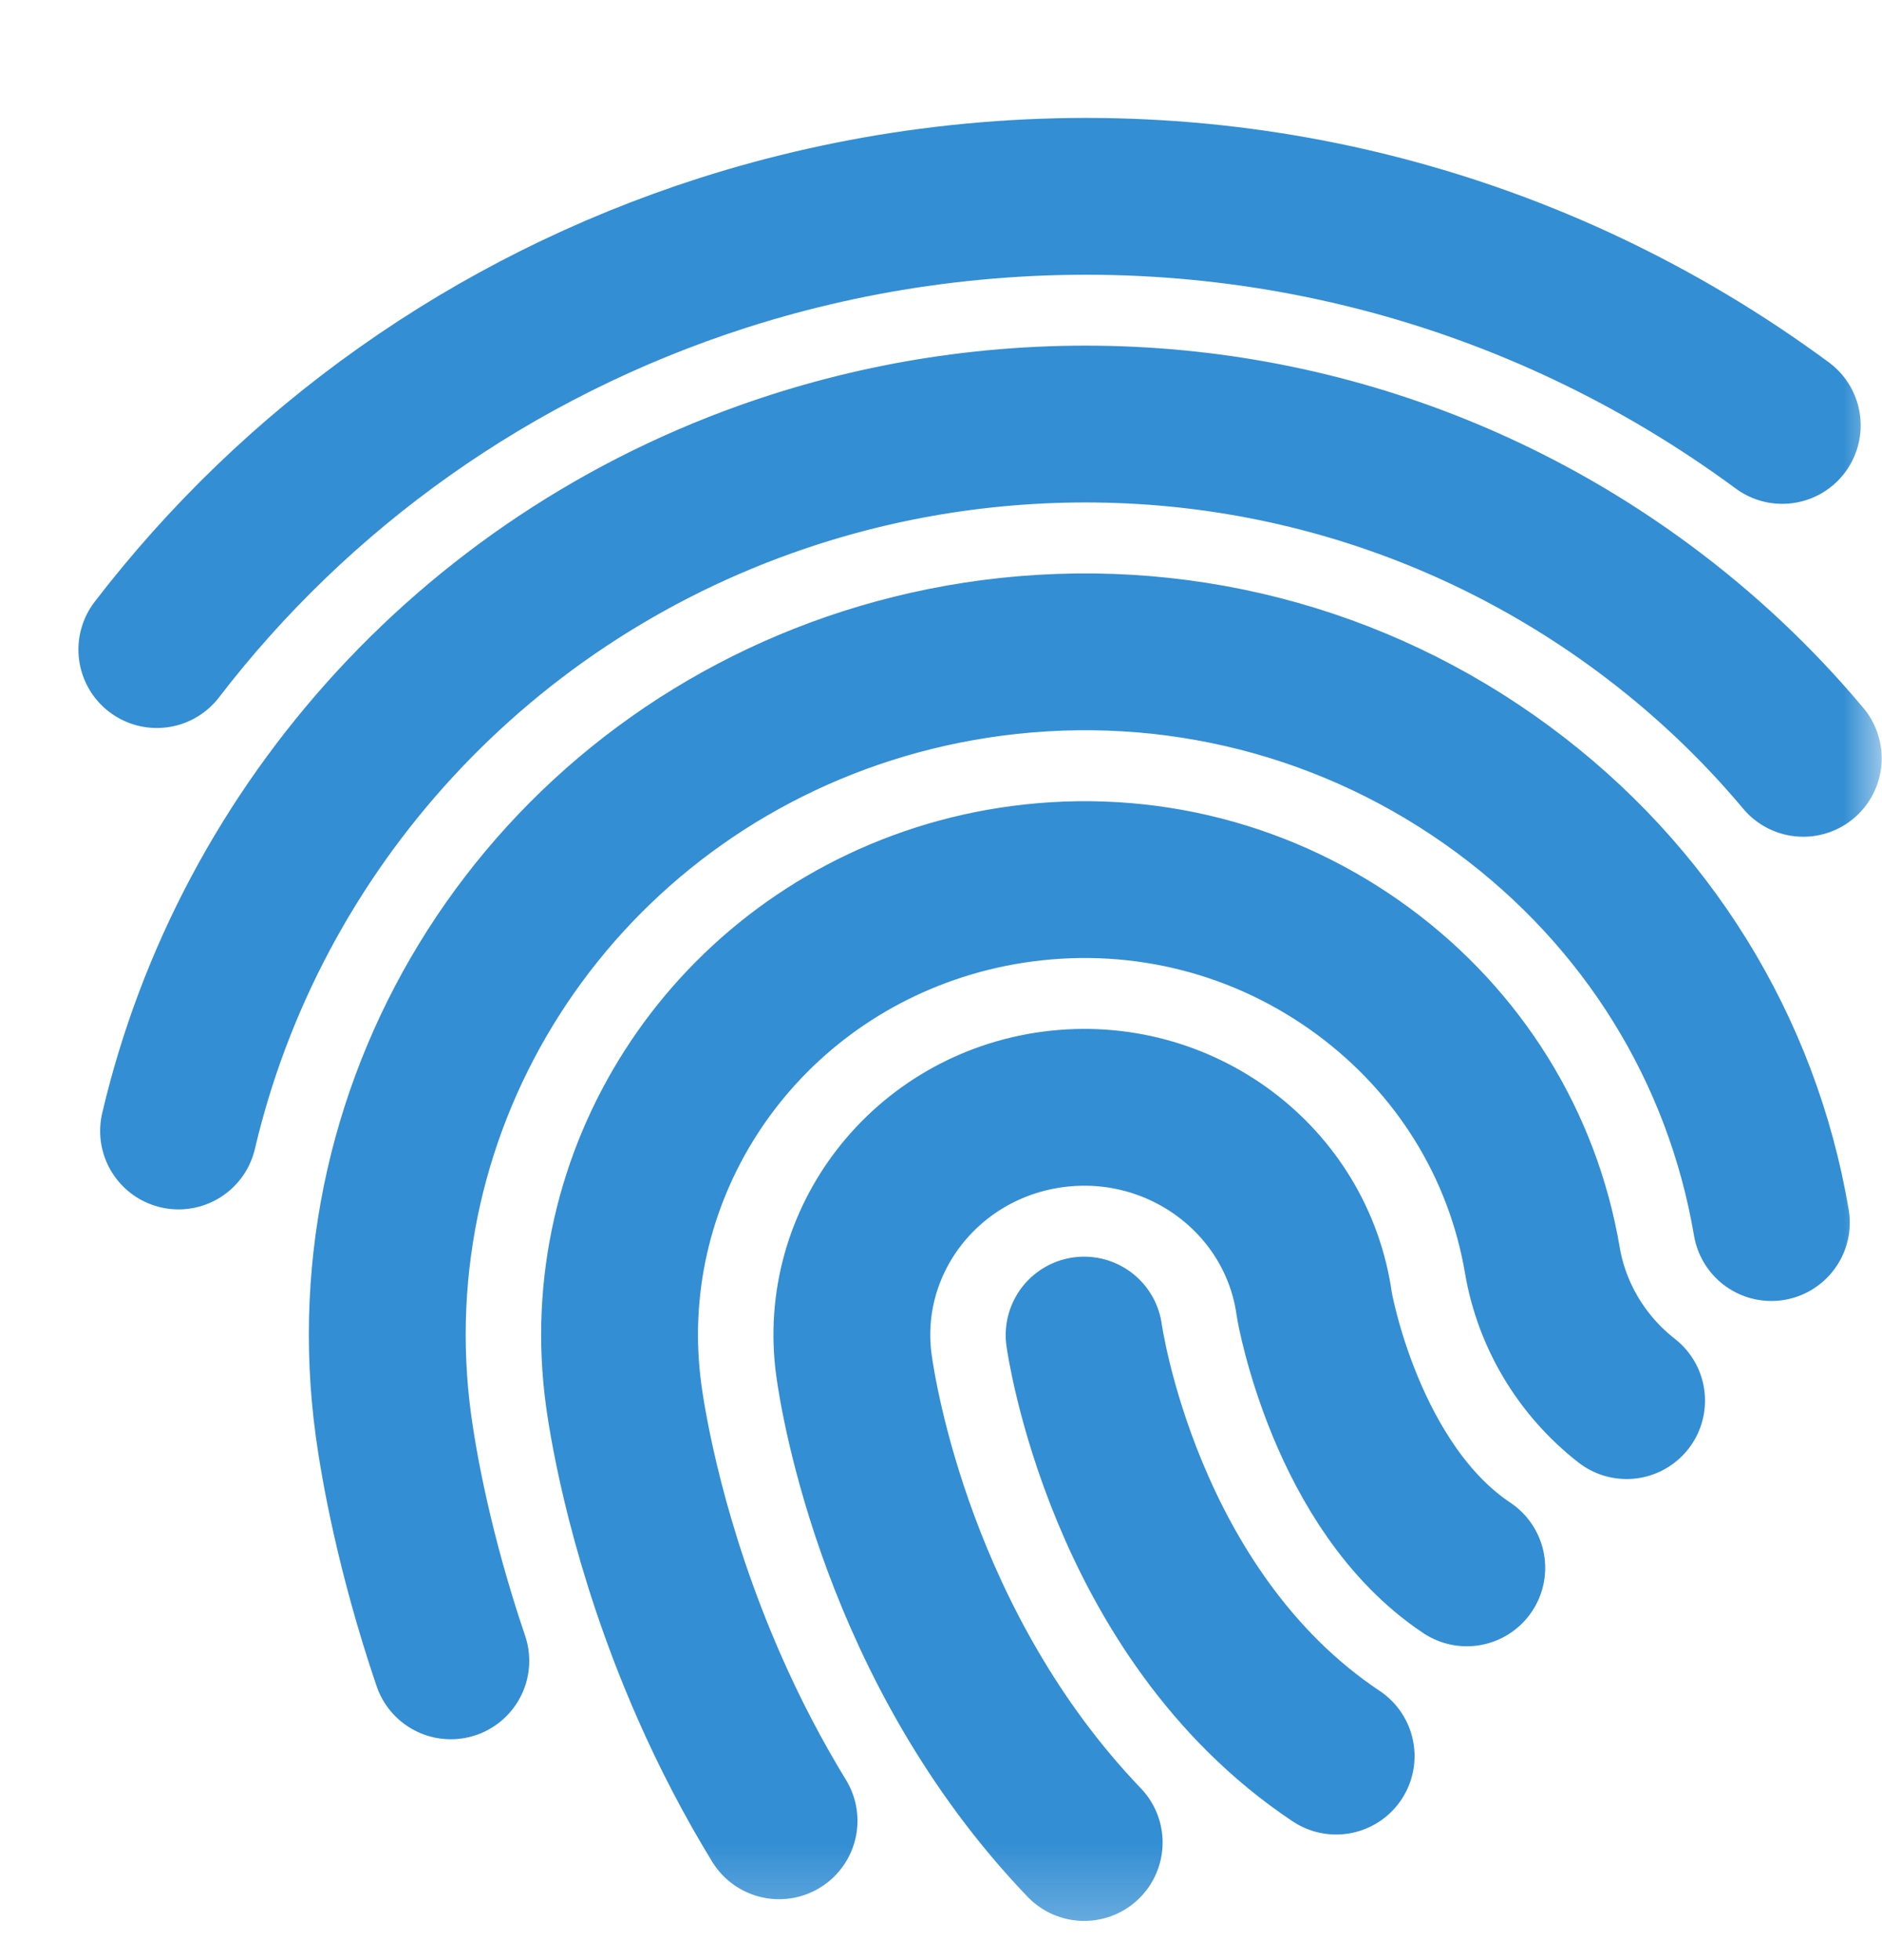 <svg width="24" height="25" viewBox="0 0 24 25" fill="none" xmlns="http://www.w3.org/2000/svg">
<g id="personalize">
<g id="g1349">
<g id="Clip path group">
<mask id="mask0_2153_18825" style="mask-type:luminance" maskUnits="userSpaceOnUse" x="0" y="0" width="24" height="25">
<g id="clipPath1355">
<g id="path1353">
<path d="M24 0.5L-2.09815e-06 0.5L0 24.5L24 24.5L24 0.5Z" fill="white"/>
<path d="M1 23.5L1 1.5L23 1.5L23 23.5L1 23.5Z" stroke="white" stroke-width="2"/>
</g>
</g>
</mask>
<g mask="url(#mask0_2153_18825)">
<g id="g1351">
<g id="Group 1">
<path id="Vector" d="M22.728 5.426C19.597 3.116 15.736 2.125 11.857 2.635C10.964 2.752 10.078 2.951 9.223 3.224C6.254 4.176 3.772 5.977 2 8.285M9.935 23.223C9.604 22.681 9.306 22.11 9.044 21.513C8.26 19.729 8.012 18.22 7.954 17.8C7.574 15.023 9.268 12.376 11.982 11.507C12.325 11.397 12.68 11.318 13.038 11.271C14.588 11.067 16.132 11.464 17.385 12.388C18.607 13.29 19.418 14.598 19.668 16.07C19.788 16.778 20.171 17.417 20.743 17.864M22.996 9.672C22.4 8.96 21.714 8.313 20.947 7.747C18.442 5.899 15.354 5.105 12.25 5.513C11.536 5.607 10.827 5.766 10.143 5.985C6.099 7.281 3.187 10.547 2.277 14.425M22.589 15.593C22.213 13.38 21.002 11.423 19.166 10.068C17.287 8.681 14.97 8.086 12.644 8.392C12.107 8.463 11.575 8.582 11.062 8.746C6.991 10.05 4.449 14.021 5.018 18.186C5.086 18.679 5.276 19.788 5.749 21.183M18.705 19.997C17.167 18.971 16.764 16.664 16.761 16.642C16.543 15.052 15.053 13.936 13.432 14.149C11.81 14.362 10.672 15.824 10.89 17.414C10.947 17.83 11.452 21.023 13.826 23.5M13.825 17.028C13.825 17.028 14.311 20.579 17.039 22.398" stroke="#0072C8" stroke-opacity="0.8" stroke-width="2" stroke-miterlimit="10" stroke-linecap="round" stroke-linejoin="round"/>
</g>
</g>
</g>
</g>
</g>
</g>
</svg>
